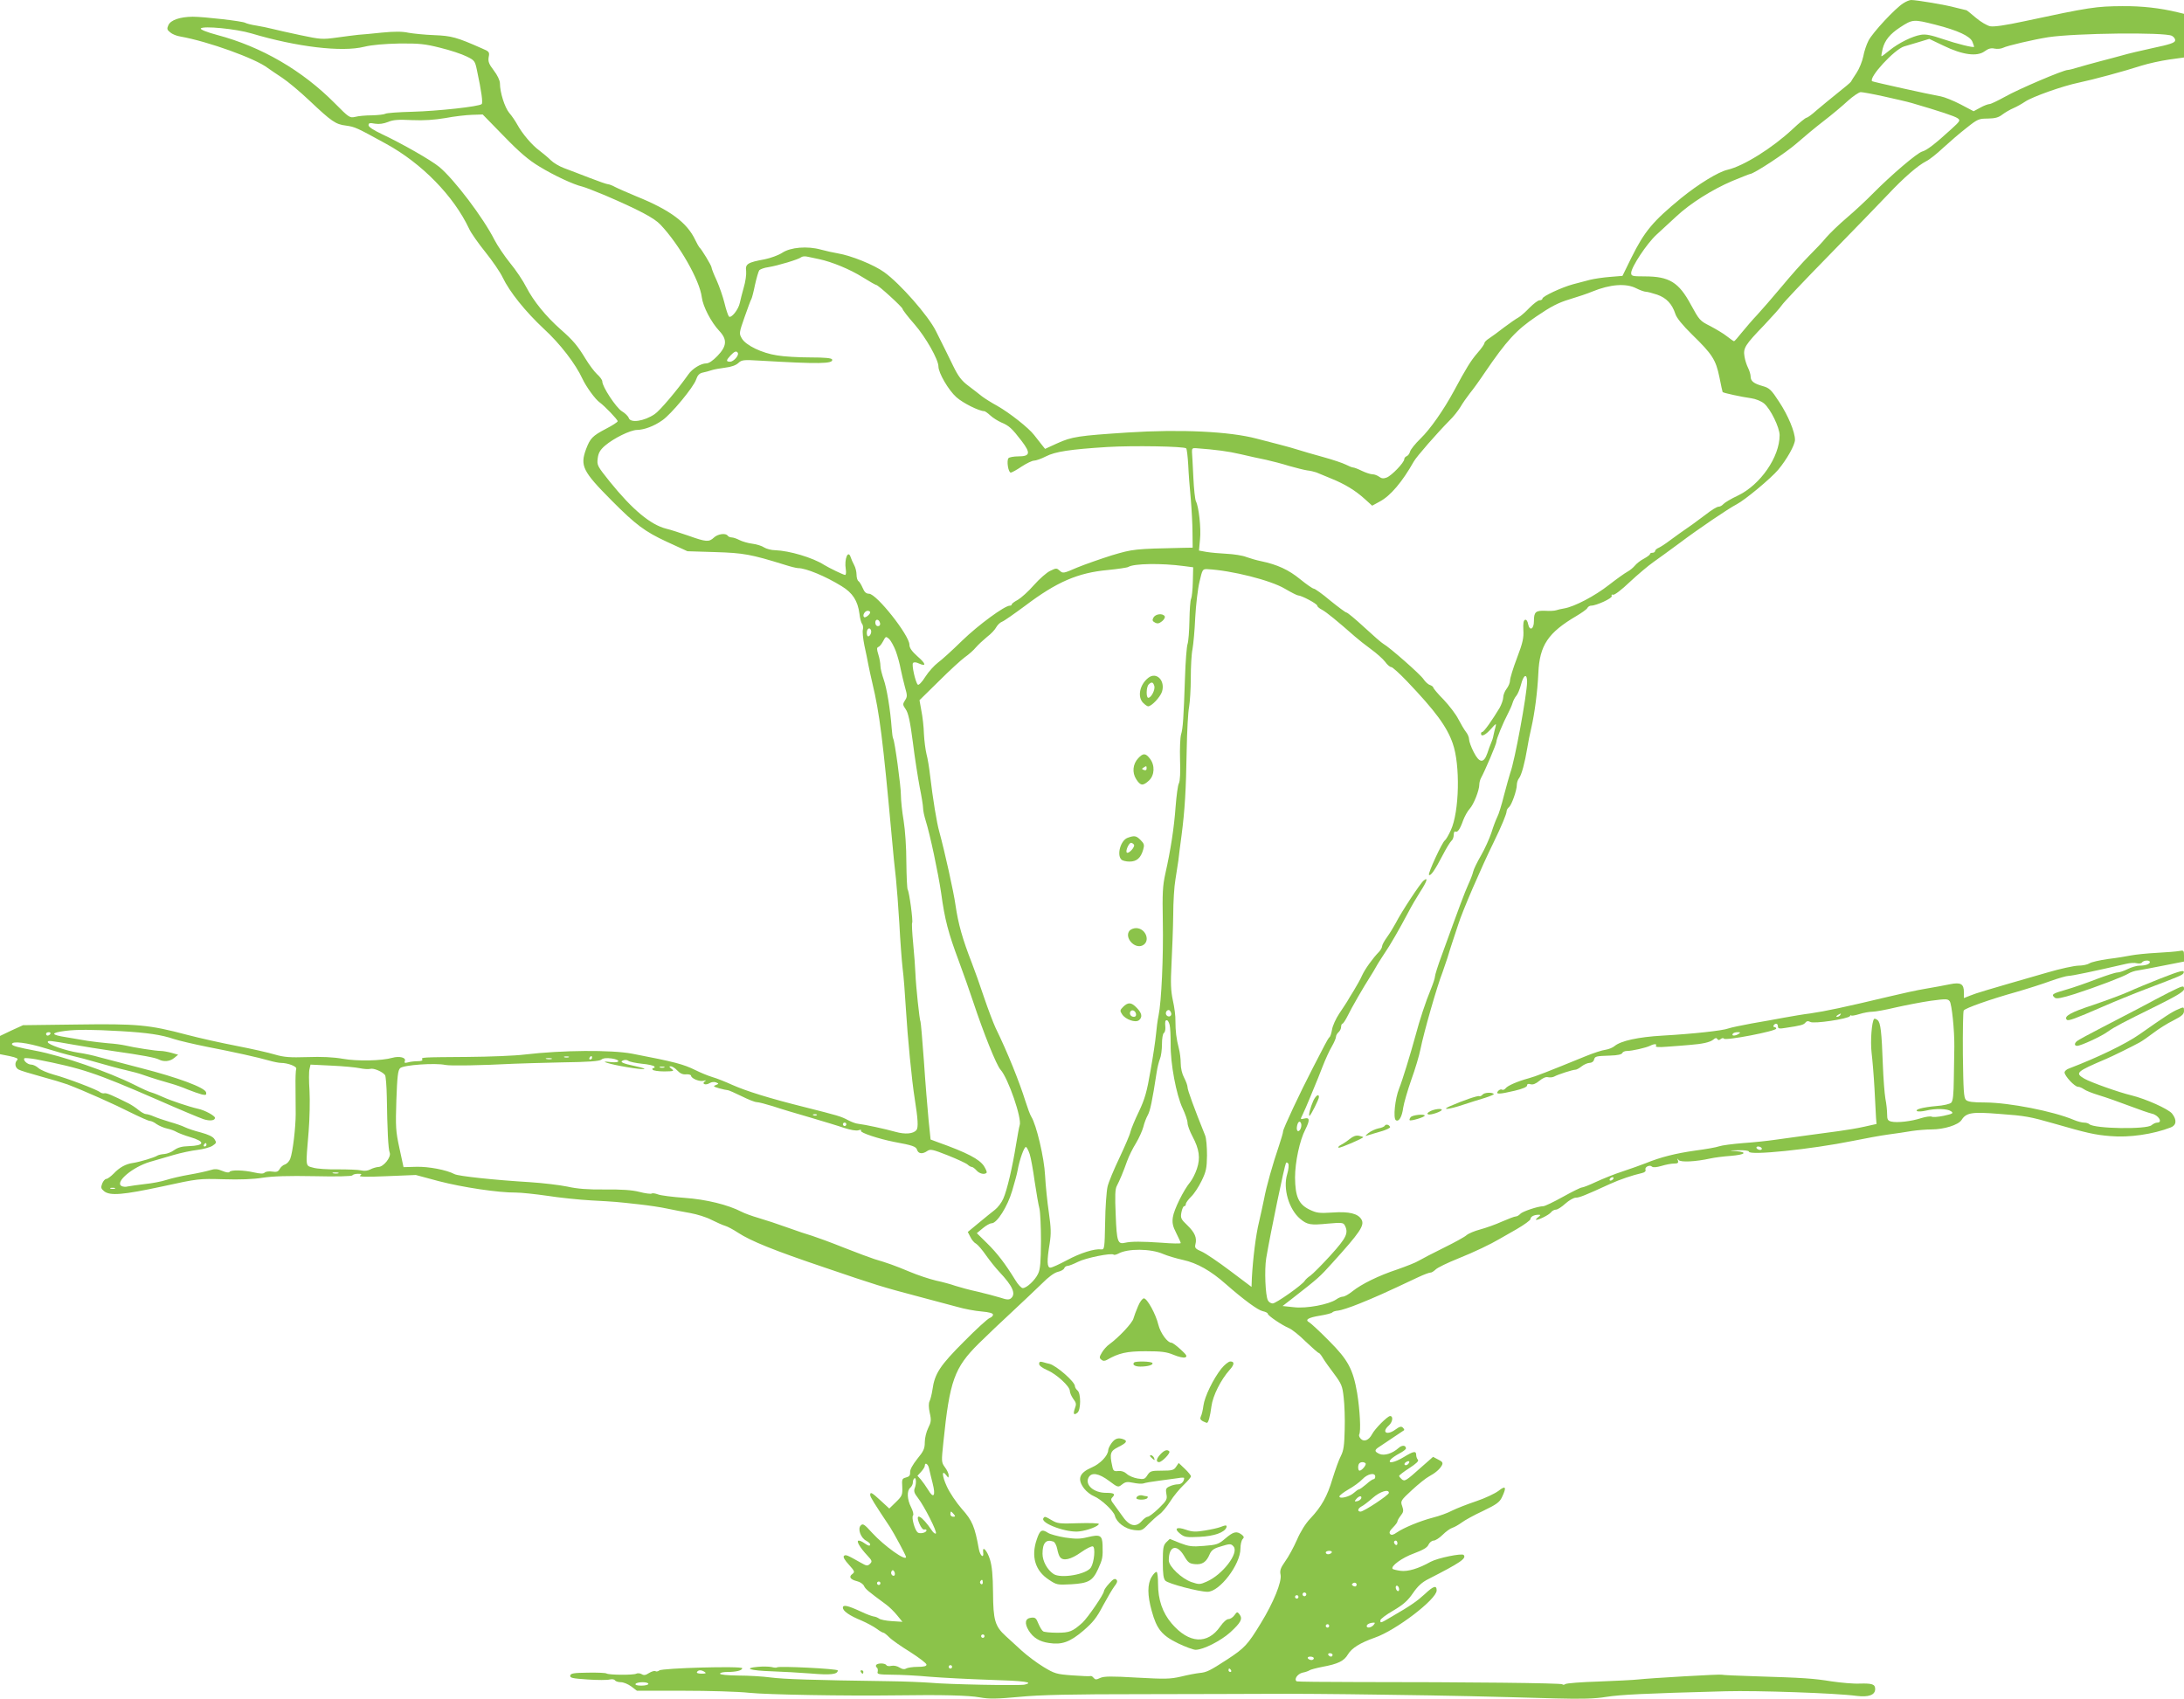 <?xml version="1.0" standalone="no"?>
<!DOCTYPE svg PUBLIC "-//W3C//DTD SVG 20010904//EN"
 "http://www.w3.org/TR/2001/REC-SVG-20010904/DTD/svg10.dtd">
<svg version="1.0" xmlns="http://www.w3.org/2000/svg"
 width="1280pt" height="996pt" viewBox="0 0 1280 996"
 preserveAspectRatio="xMidYMid meet">
<g transform="translate(0,996) scale(0.1,-0.1)"
fill="#8bc34a" stroke="none">
<path d="M11155 9941 c-47 -29 -180 -172 -204 -219 -12 -23 -26 -65 -31 -94
-6 -28 -23 -71 -39 -95 -17 -25 -31 -48 -33 -52 -2 -4 -37 -34 -78 -66 -41
-33 -97 -79 -124 -102 -26 -24 -53 -43 -58 -43 -6 0 -43 -30 -82 -67 -119
-111 -287 -216 -381 -238 -54 -12 -171 -84 -272 -166 -167 -137 -215 -195
-292 -350 l-52 -106 -73 -6 c-40 -3 -93 -11 -117 -17 -24 -6 -69 -18 -99 -26
-67 -18 -180 -71 -180 -84 0 -6 -8 -10 -17 -10 -9 0 -35 -20 -59 -44 -23 -24
-52 -50 -65 -57 -13 -7 -51 -33 -84 -58 -33 -26 -72 -54 -87 -64 -16 -10 -28
-22 -28 -28 0 -6 -18 -32 -41 -58 -39 -45 -66 -89 -138 -223 -60 -111 -139
-224 -195 -278 -31 -30 -59 -65 -62 -77 -3 -12 -12 -24 -20 -27 -8 -3 -14 -11
-14 -18 -1 -20 -74 -96 -103 -107 -18 -7 -30 -6 -43 4 -11 8 -28 15 -40 15
-11 0 -39 9 -62 20 -22 11 -46 20 -52 20 -6 0 -25 8 -43 17 -18 9 -77 29 -132
44 -55 15 -120 34 -145 42 -25 8 -74 22 -110 31 -36 9 -96 25 -135 35 -158 42
-446 56 -755 36 -289 -19 -327 -24 -415 -64 l-70 -32 -20 25 c-11 14 -31 39
-44 56 -32 42 -144 130 -216 171 -33 18 -73 43 -90 56 -16 13 -52 41 -80 62
-39 29 -59 55 -89 117 -37 76 -51 104 -101 204 -44 89 -210 278 -302 344 -60
44 -195 98 -273 111 -25 4 -69 14 -99 22 -79 22 -178 14 -227 -19 -22 -14 -68
-31 -103 -38 -99 -18 -114 -27 -108 -69 2 -20 -4 -63 -14 -96 -9 -33 -20 -74
-23 -90 -8 -40 -51 -93 -64 -80 -5 6 -17 41 -26 79 -9 37 -30 97 -46 133 -17
36 -30 70 -30 76 0 10 -59 108 -71 117 -3 3 -14 22 -24 43 -48 102 -147 176
-345 256 -52 22 -108 46 -125 55 -16 9 -35 16 -41 16 -7 0 -56 17 -110 38 -55
21 -121 47 -149 57 -27 10 -62 31 -77 46 -15 15 -45 40 -66 56 -44 32 -101 99
-131 154 -11 20 -32 51 -47 68 -26 32 -54 119 -54 173 0 16 -15 48 -36 75 -29
38 -34 52 -30 78 6 30 4 33 -41 52 -147 65 -177 73 -278 77 -55 2 -123 9 -151
14 -35 8 -84 8 -155 1 -57 -6 -120 -12 -139 -13 -19 -2 -75 -9 -125 -16 -86
-12 -96 -11 -215 14 -69 15 -143 31 -165 37 -22 6 -63 14 -92 19 -28 4 -58 12
-65 16 -15 10 -244 36 -309 36 -74 -1 -128 -19 -142 -49 -10 -22 -8 -28 11
-43 11 -10 38 -21 59 -24 163 -29 441 -129 513 -185 14 -10 52 -36 84 -57 32
-21 104 -81 160 -134 128 -121 153 -139 213 -146 55 -8 61 -11 236 -107 210
-115 396 -306 486 -497 11 -25 55 -87 96 -138 41 -51 87 -118 101 -148 40 -84
133 -200 241 -301 95 -87 186 -205 227 -294 22 -47 76 -121 101 -138 29 -21
105 -100 105 -110 0 -5 -31 -25 -68 -44 -80 -42 -93 -56 -117 -119 -36 -98
-21 -130 150 -302 141 -142 195 -182 322 -241 l122 -56 163 -5 c166 -5 209
-13 406 -74 34 -11 70 -20 80 -20 45 0 160 -47 255 -106 64 -39 94 -85 104
-161 3 -27 10 -54 16 -60 5 -7 7 -22 4 -34 -3 -11 1 -53 9 -92 9 -40 19 -90
23 -112 4 -22 15 -71 24 -110 42 -175 62 -336 113 -895 8 -91 19 -203 25 -250
5 -47 14 -166 20 -265 5 -99 14 -216 19 -260 6 -44 14 -150 19 -235 10 -167
35 -425 52 -530 19 -120 22 -169 10 -184 -19 -22 -66 -26 -123 -10 -60 17
-181 43 -218 47 -14 1 -40 11 -59 21 -43 23 -58 27 -256 77 -208 52 -339 93
-423 130 -37 17 -89 38 -117 46 -27 8 -72 27 -100 41 -69 34 -120 48 -370 96
-122 23 -409 21 -630 -5 -55 -7 -206 -13 -335 -14 -271 -2 -273 -2 -265 -15 4
-6 -7 -10 -27 -10 -18 0 -44 -3 -57 -7 -19 -5 -23 -3 -18 9 7 20 -33 29 -73
18 -63 -18 -206 -21 -290 -6 -57 10 -125 13 -209 10 -102 -3 -135 -1 -190 15
-36 11 -138 34 -226 51 -88 17 -218 46 -290 65 -222 59 -293 65 -646 60 l-314
-4 -68 -31 -67 -32 0 -53 0 -54 56 -11 c41 -9 53 -15 45 -23 -17 -17 -13 -45
8 -56 10 -6 70 -24 132 -41 63 -17 132 -38 154 -46 102 -39 279 -118 369 -164
55 -27 106 -50 114 -50 8 0 26 -8 40 -19 15 -10 43 -22 62 -26 19 -4 44 -13
55 -20 11 -6 46 -20 77 -29 93 -27 90 -51 -7 -54 -39 -1 -63 -8 -84 -23 -16
-12 -42 -22 -57 -23 -16 -1 -34 -5 -41 -9 -18 -12 -103 -37 -141 -43 -45 -6
-81 -26 -116 -63 -17 -17 -36 -31 -43 -31 -7 0 -18 -12 -24 -27 -9 -24 -7 -30
11 -45 35 -28 109 -22 342 28 210 46 215 46 358 42 96 -3 174 0 230 9 60 9
148 12 302 9 128 -3 220 -1 223 5 4 5 18 9 33 9 22 0 24 -2 12 -11 -10 -7 38
-8 156 -3 l171 7 134 -36 c138 -36 350 -68 452 -67 32 0 115 -9 185 -19 70
-11 186 -23 257 -27 147 -8 144 -8 280 -23 55 -6 129 -17 165 -25 36 -8 97
-19 135 -26 39 -7 95 -24 125 -40 30 -15 66 -31 80 -35 14 -4 48 -22 75 -40
75 -49 210 -104 510 -205 299 -102 334 -113 550 -170 83 -22 184 -49 225 -60
41 -12 105 -24 143 -27 45 -4 67 -10 67 -19 0 -7 -9 -15 -19 -19 -11 -3 -79
-65 -151 -138 -141 -141 -172 -188 -185 -282 -4 -27 -12 -58 -17 -68 -6 -12
-6 -36 1 -68 10 -43 8 -55 -9 -89 -11 -22 -20 -59 -20 -83 0 -38 -7 -53 -44
-98 -27 -34 -43 -63 -42 -78 1 -19 -5 -26 -24 -31 -23 -6 -25 -10 -22 -56 2
-46 -1 -53 -37 -88 l-39 -38 -50 46 c-52 48 -62 54 -62 33 0 -11 25 -51 117
-189 22 -34 93 -165 93 -174 0 -27 -127 64 -198 141 -46 51 -55 57 -67 44 -20
-19 -1 -73 32 -90 13 -7 23 -16 23 -21 0 -12 -12 -9 -34 7 -11 8 -26 15 -33
15 -17 0 6 -40 51 -88 27 -29 29 -34 15 -48 -15 -14 -20 -13 -55 7 -78 44 -88
49 -98 39 -6 -6 5 -25 29 -51 35 -39 36 -43 20 -55 -22 -16 -12 -32 28 -42 18
-4 36 -17 41 -28 8 -18 24 -31 127 -107 20 -14 50 -44 67 -65 l31 -38 -62 4
c-34 2 -68 9 -75 15 -7 5 -20 11 -30 12 -9 1 -43 13 -74 28 -80 37 -108 43
-108 24 0 -20 39 -47 110 -76 30 -13 69 -34 87 -47 17 -13 36 -24 41 -24 4 0
19 -12 33 -26 13 -14 68 -53 122 -86 53 -34 97 -67 97 -75 0 -9 -15 -13 -52
-13 -29 0 -60 -5 -68 -10 -10 -6 -22 -4 -38 6 -14 9 -34 13 -47 10 -13 -3 -27
-2 -30 4 -8 13 -52 13 -60 1 -3 -5 -1 -12 4 -15 5 -3 7 -14 5 -24 -5 -15 4
-17 83 -18 48 0 149 -5 223 -12 74 -6 232 -14 350 -18 204 -6 263 -14 206 -28
-30 -7 -450 1 -556 11 -41 3 -151 8 -245 9 -437 6 -616 12 -690 22 -44 6 -128
11 -187 11 -65 1 -108 5 -108 11 0 6 19 10 43 10 52 0 87 9 87 22 0 14 -469 1
-486 -13 -7 -6 -18 -8 -23 -4 -6 3 -22 -2 -37 -11 -20 -13 -30 -15 -43 -7 -10
6 -24 7 -32 3 -16 -9 -159 -8 -174 1 -5 4 -55 6 -110 5 -83 -1 -100 -4 -103
-17 -2 -14 13 -17 102 -23 58 -4 116 -4 130 0 13 3 27 1 30 -5 4 -6 20 -11 35
-11 15 0 42 -11 61 -25 l33 -25 271 0 c149 0 323 -5 386 -12 104 -11 564 -19
865 -15 264 4 423 0 488 -12 55 -10 98 -9 230 3 121 12 305 16 727 16 311 0
648 2 750 2 102 1 392 -1 645 -5 445 -6 590 -10 1024 -22 153 -4 227 -2 295 9
84 13 213 20 701 33 183 5 647 -11 765 -27 72 -9 110 5 110 40 0 28 -17 34
-90 32 -36 -2 -111 5 -166 13 -105 17 -160 21 -453 30 -101 3 -186 7 -190 9
-7 4 -419 -20 -491 -28 -25 -3 -128 -8 -230 -12 -102 -3 -190 -10 -196 -15 -6
-5 -14 -5 -18 -1 -8 7 -543 13 -1205 13 -189 0 -347 2 -351 4 -18 11 4 44 34
51 17 3 36 10 41 14 6 4 39 13 75 20 92 17 127 34 150 73 22 37 72 68 157 98
123 42 363 225 363 277 0 32 -18 27 -69 -21 -46 -42 -81 -67 -195 -133 -66
-39 -66 -39 -66 -21 0 7 34 33 76 57 59 35 85 58 115 102 28 41 53 64 91 83
186 95 225 121 206 141 -12 11 -152 -18 -193 -40 -71 -40 -134 -59 -177 -53
-22 3 -42 8 -46 11 -14 15 55 66 125 91 53 20 78 34 85 51 6 13 20 24 30 24
10 0 34 15 53 34 19 19 44 37 57 41 13 4 37 18 55 31 17 13 73 44 125 68 79
38 97 51 111 81 28 59 22 70 -20 37 -21 -16 -80 -44 -131 -61 -51 -17 -115
-42 -141 -55 -26 -14 -76 -32 -112 -41 -77 -20 -173 -60 -212 -87 -21 -15 -32
-17 -39 -10 -8 8 -4 19 15 38 15 15 27 31 27 36 0 6 9 21 19 34 17 21 18 30 9
56 -11 30 -9 33 58 95 38 35 83 71 99 79 37 20 64 43 76 66 7 14 3 21 -22 33
l-30 16 -66 -58 c-94 -84 -100 -88 -118 -73 -8 7 -15 16 -15 19 0 4 27 25 60
46 40 26 57 42 50 49 -5 5 -10 18 -10 28 0 25 -15 23 -72 -12 -54 -33 -100
-42 -77 -14 7 8 30 24 51 35 21 11 38 24 38 29 0 20 -23 21 -43 3 -37 -33 -84
-47 -112 -35 -31 14 -31 23 -1 42 18 12 123 82 145 97 3 2 -1 9 -7 15 -9 9
-19 7 -42 -10 -51 -38 -86 -18 -40 23 22 20 27 55 7 55 -15 0 -90 -75 -106
-107 -18 -34 -46 -46 -65 -27 -9 9 -13 20 -10 26 11 17 4 146 -12 243 -24 139
-53 194 -164 305 -52 53 -104 101 -115 108 -30 16 -10 29 64 41 36 6 67 14 70
19 3 4 18 9 33 10 15 1 71 19 125 41 89 36 142 59 343 154 36 17 69 29 74 28
5 -1 18 7 30 18 11 11 71 40 131 64 95 38 193 85 245 116 8 5 52 30 98 56 45
26 82 53 82 60 0 14 21 25 48 25 13 0 12 -3 -4 -15 -10 -8 -15 -15 -11 -15 17
0 73 28 86 43 7 10 21 17 30 17 10 0 34 16 55 35 21 19 49 35 61 35 21 0 54
13 200 80 59 27 134 52 187 64 18 4 25 11 22 20 -6 16 25 31 38 18 6 -6 28 -4
55 4 26 8 59 14 74 14 23 0 27 4 23 18 -5 13 -4 14 4 3 11 -15 101 -10 187 9
22 5 75 12 118 15 86 7 102 22 30 28 -43 3 -42 4 15 5 35 1 62 -2 62 -8 0 -24
363 13 610 63 69 14 161 31 205 37 44 6 108 15 141 21 34 5 85 9 114 9 73 0
157 26 176 55 28 44 61 49 222 36 152 -11 179 -16 322 -57 187 -54 238 -66
328 -73 111 -10 252 11 355 51 33 13 36 44 7 81 -22 27 -153 86 -239 107 -72
17 -237 76 -274 97 -58 34 -50 41 128 117 36 15 157 75 195 96 15 8 52 34 81
56 30 23 82 56 117 73 50 26 62 36 62 56 0 24 -1 24 -35 9 -34 -14 -74 -40
-225 -146 -81 -57 -247 -137 -412 -200 -16 -5 -28 -16 -28 -24 0 -20 59 -84
79 -84 9 0 24 -7 34 -14 10 -8 50 -24 90 -36 40 -12 119 -40 177 -62 58 -22
116 -42 130 -45 40 -8 68 -53 33 -53 -9 0 -24 -7 -33 -15 -29 -26 -336 -21
-365 6 -5 5 -19 9 -31 9 -12 0 -39 7 -60 16 -121 51 -378 101 -518 102 -75 0
-102 4 -114 15 -13 13 -15 56 -18 265 -1 137 1 254 5 259 8 14 159 67 306 108
66 19 157 48 203 65 45 16 93 30 105 30 19 0 145 26 335 70 24 6 53 8 66 4 13
-3 27 -1 30 5 9 13 46 15 46 2 0 -12 -26 -21 -61 -21 -16 0 -47 -9 -69 -20
-22 -11 -49 -20 -60 -20 -12 0 -67 -18 -123 -39 -56 -22 -137 -50 -179 -62
-80 -23 -88 -28 -65 -47 9 -8 41 -2 117 22 124 40 287 102 315 120 11 7 36 16
55 18 19 3 88 16 153 29 l117 23 0 34 c0 31 -2 33 -27 28 -16 -3 -75 -8 -133
-11 -58 -3 -125 -10 -150 -15 -25 -5 -85 -15 -135 -21 -49 -7 -99 -18 -110
-26 -11 -7 -40 -13 -65 -13 -25 -1 -106 -18 -180 -40 -365 -105 -418 -121
-452 -135 l-38 -15 0 34 c0 49 -18 60 -82 47 -29 -6 -93 -18 -141 -26 -49 -8
-145 -29 -215 -46 -264 -63 -373 -86 -462 -99 -41 -5 -111 -17 -155 -25 -44
-8 -129 -24 -190 -34 -60 -11 -121 -24 -135 -29 -33 -13 -209 -32 -385 -42
-144 -8 -246 -31 -282 -61 -10 -9 -34 -19 -53 -22 -19 -2 -71 -19 -115 -37
-228 -93 -294 -119 -335 -130 -66 -18 -124 -43 -136 -59 -6 -8 -16 -11 -21 -8
-6 4 -16 0 -23 -8 -17 -20 5 -20 98 2 46 11 72 22 72 31 0 9 7 11 20 7 14 -4
30 2 52 20 19 16 39 25 51 21 11 -2 27 -1 36 4 21 12 108 40 124 40 7 0 23 9
37 20 14 11 35 20 46 20 12 0 24 8 26 18 6 21 9 22 97 25 41 1 66 7 69 15 2 6
14 12 28 12 29 0 113 19 136 31 24 12 41 11 33 -1 -5 -8 17 -9 67 -5 40 3 98
7 128 10 79 6 123 16 142 32 11 10 18 11 23 3 5 -8 10 -8 20 0 7 6 16 7 19 2
8 -13 306 44 306 59 0 5 -5 9 -11 9 -5 0 -7 5 -4 10 10 15 25 12 25 -6 0 -13
8 -15 43 -9 94 14 107 18 118 31 8 10 16 11 29 4 22 -12 221 18 232 34 4 6 8
8 8 4 0 -3 21 0 47 8 25 8 60 14 77 14 17 0 78 11 136 25 58 13 150 31 205 39
91 12 101 12 112 -3 12 -17 28 -168 27 -266 -1 -33 -2 -117 -3 -187 -1 -94 -5
-130 -15 -141 -8 -8 -46 -17 -89 -20 -78 -7 -127 -20 -111 -30 6 -3 28 -2 50
3 57 14 127 12 148 -3 17 -12 12 -15 -42 -27 -33 -7 -65 -9 -71 -5 -6 3 -33 0
-59 -8 -60 -20 -144 -29 -177 -21 -21 5 -25 12 -25 44 0 20 -4 61 -10 90 -5
29 -12 118 -15 199 -7 193 -13 247 -31 262 -8 6 -17 10 -20 7 -14 -15 -23
-130 -15 -198 5 -41 13 -136 17 -210 4 -74 8 -152 9 -172 l3 -36 -72 -16 c-39
-9 -107 -20 -151 -26 -89 -12 -261 -35 -374 -51 -41 -6 -125 -15 -185 -19 -61
-5 -124 -13 -141 -19 -16 -6 -79 -17 -140 -25 -113 -16 -202 -38 -290 -74 -27
-11 -88 -32 -135 -48 -47 -15 -116 -43 -155 -61 -38 -18 -76 -33 -83 -33 -8 0
-58 -25 -112 -55 -54 -30 -106 -55 -115 -55 -31 0 -123 -31 -135 -45 -7 -8
-19 -15 -26 -15 -8 0 -44 -14 -81 -30 -37 -17 -94 -37 -127 -46 -34 -9 -70
-24 -81 -34 -11 -10 -71 -43 -134 -74 -63 -31 -128 -65 -145 -75 -17 -11 -74
-33 -125 -51 -112 -37 -211 -86 -265 -129 -21 -17 -46 -31 -55 -31 -9 0 -27
-7 -39 -16 -43 -30 -176 -55 -249 -46 l-66 7 58 45 c154 120 159 125 233 207
163 180 190 220 172 254 -20 36 -73 49 -170 42 -79 -5 -93 -3 -135 17 -64 31
-84 76 -85 188 0 90 27 218 61 283 27 54 25 71 -6 63 -25 -6 -25 -6 -11 22 8
16 26 58 41 94 15 36 30 74 35 85 5 11 23 56 40 100 17 44 42 99 56 122 13 23
24 48 24 56 0 8 7 20 15 27 8 7 15 21 15 31 0 11 4 19 8 19 4 0 18 21 31 47
21 44 93 169 133 231 10 15 25 41 34 57 9 17 31 50 47 75 33 47 89 145 142
245 17 33 48 86 68 117 40 61 49 90 21 67 -20 -16 -133 -188 -163 -248 -13
-24 -36 -62 -52 -84 -16 -22 -29 -46 -29 -54 0 -7 -8 -21 -17 -31 -38 -39 -83
-102 -100 -139 -9 -21 -31 -60 -48 -88 -17 -27 -35 -57 -40 -66 -6 -9 -26 -41
-46 -70 -20 -30 -39 -72 -42 -93 -4 -22 -10 -42 -15 -45 -4 -3 -17 -24 -28
-46 -11 -22 -43 -83 -70 -135 -75 -145 -174 -356 -174 -371 0 -8 -11 -45 -24
-84 -36 -105 -75 -243 -87 -310 -7 -33 -20 -95 -30 -137 -19 -76 -36 -218 -42
-327 l-2 -54 -125 94 c-69 52 -144 103 -167 113 -37 16 -42 22 -37 42 10 39
-3 69 -47 112 -38 36 -41 43 -35 76 4 20 11 36 16 36 6 0 10 6 10 13 0 7 14
26 31 43 17 16 44 57 61 92 27 55 31 75 32 150 0 48 -4 101 -11 117 -64 159
-103 266 -103 282 0 10 -9 35 -20 56 -12 22 -20 56 -20 84 0 27 -5 66 -11 88
-15 57 -20 103 -20 160 1 28 -6 82 -15 121 -12 57 -14 99 -8 215 4 79 9 207
10 284 0 77 6 172 13 210 6 39 14 88 17 110 2 22 11 90 19 150 19 147 26 261
30 500 2 110 8 223 14 251 5 29 10 105 10 170 0 66 4 142 10 169 5 28 13 111
16 185 4 74 15 169 25 210 17 73 18 75 46 74 140 -7 372 -65 455 -115 36 -21
71 -39 77 -39 20 0 112 -49 112 -60 0 -5 12 -16 28 -24 25 -13 92 -68 192
-156 19 -17 62 -51 95 -75 33 -24 70 -57 83 -74 12 -17 28 -31 36 -31 7 0 48
-37 92 -83 166 -174 234 -266 268 -364 45 -126 39 -401 -11 -509 -13 -29 -29
-56 -35 -60 -15 -9 -101 -195 -93 -202 9 -9 35 28 79 113 21 41 45 80 52 86 8
6 14 22 14 36 0 13 4 22 9 19 13 -8 28 14 46 65 9 24 26 55 39 69 23 25 56
108 56 142 0 10 4 26 9 36 26 48 91 201 91 214 0 17 39 111 69 168 10 19 22
46 26 60 4 14 14 33 22 42 8 9 20 38 27 64 15 60 36 70 36 17 -1 -75 -73 -467
-99 -534 -5 -15 -21 -73 -36 -129 -14 -57 -32 -115 -40 -129 -7 -14 -23 -55
-34 -91 -12 -36 -39 -96 -61 -134 -22 -38 -43 -81 -46 -95 -3 -14 -16 -48 -29
-76 -21 -46 -50 -124 -154 -411 -23 -61 -41 -119 -41 -128 0 -9 -11 -42 -24
-74 -29 -69 -67 -184 -90 -272 -30 -110 -77 -263 -96 -310 -24 -60 -36 -175
-19 -186 18 -11 36 20 43 74 4 26 25 99 47 162 23 63 47 144 54 180 20 100 98
372 129 450 7 19 20 58 29 85 8 28 20 64 25 80 6 17 23 68 38 115 25 80 134
332 209 485 45 92 75 165 75 180 0 7 6 18 14 24 16 14 46 99 46 132 0 12 6 30
13 38 14 17 34 91 48 176 4 28 15 82 24 120 19 83 36 210 41 320 7 163 57 237
224 335 30 18 59 38 63 46 4 8 14 14 22 14 31 0 126 44 121 56 -3 8 0 11 8 8
8 -3 51 30 97 74 47 44 110 97 140 118 31 22 99 71 150 109 110 83 290 205
337 229 50 26 201 152 244 203 50 60 98 145 98 175 0 46 -40 143 -93 223 -46
71 -57 81 -96 92 -53 15 -71 29 -71 57 0 11 -7 34 -15 50 -8 16 -18 46 -21 67
-8 49 3 67 116 184 47 50 93 101 102 115 8 14 134 147 279 295 145 149 300
308 344 355 92 98 175 170 224 195 19 9 64 45 100 79 36 33 97 86 136 116 65
52 73 55 125 55 43 1 63 6 86 24 16 12 45 29 64 37 19 8 51 26 70 39 42 28
218 91 315 111 85 18 263 66 365 99 41 13 115 29 163 36 l87 12 0 128 0 128
-37 9 c-103 25 -210 37 -323 36 -155 -1 -191 -6 -578 -89 -106 -23 -176 -33
-197 -29 -18 3 -57 26 -85 50 -28 24 -53 44 -55 44 -2 0 -30 7 -62 15 -56 16
-230 45 -262 45 -9 0 -29 -8 -46 -19z m189 -126 c130 -33 203 -67 216 -100 6
-15 10 -28 10 -29 0 -8 -101 17 -183 45 -68 23 -100 30 -129 25 -50 -8 -131
-48 -185 -92 -23 -19 -43 -34 -46 -34 -2 0 1 20 7 45 13 49 42 85 101 124 75
49 79 49 209 16z m-9870 -51 c265 -79 530 -111 661 -78 45 11 117 17 205 19
116 1 149 -2 240 -25 58 -14 127 -37 155 -51 47 -23 49 -26 61 -84 26 -121 35
-188 27 -195 -15 -15 -260 -41 -405 -45 -81 -2 -153 -7 -160 -12 -7 -4 -42 -8
-78 -9 -36 0 -80 -4 -98 -9 -32 -7 -36 -5 -119 79 -191 193 -430 332 -690 401
-60 16 -100 32 -96 38 10 17 208 -2 297 -29z m11255 -14 c12 -6 21 -19 19 -28
-2 -13 -33 -23 -128 -43 -69 -15 -150 -34 -180 -43 -30 -8 -91 -25 -135 -36
-44 -12 -101 -27 -126 -35 -26 -8 -53 -15 -60 -15 -26 0 -293 -114 -368 -157
-42 -23 -83 -43 -91 -43 -8 0 -33 -9 -54 -21 l-39 -21 -76 40 c-42 22 -95 43
-116 47 -74 13 -398 85 -403 89 -21 22 131 187 188 204 19 6 60 18 91 27 l56
17 84 -40 c111 -54 196 -65 240 -33 22 16 38 21 59 16 16 -3 38 -1 50 5 23 12
177 48 265 62 160 24 683 30 724 8z m-1689 -355 c63 -14 138 -31 165 -39 161
-47 252 -77 268 -89 18 -12 15 -17 -38 -65 -92 -84 -142 -123 -169 -130 -30
-8 -183 -139 -286 -243 -41 -42 -112 -108 -158 -147 -46 -39 -99 -91 -119
-114 -19 -24 -65 -72 -101 -108 -36 -36 -108 -117 -160 -180 -53 -63 -117
-137 -143 -165 -26 -27 -66 -74 -89 -102 -23 -29 -44 -53 -47 -53 -3 0 -22 13
-42 29 -20 16 -64 42 -98 60 -60 30 -64 35 -113 125 -71 132 -127 166 -271
166 -72 0 -79 2 -79 20 0 34 92 173 149 225 30 28 82 75 115 106 82 77 211
158 328 208 54 22 101 41 104 41 22 0 212 125 274 180 41 36 113 96 160 132
47 36 110 89 140 117 30 27 64 50 75 51 11 0 72 -11 135 -25z m-8087 -233 c91
-94 146 -141 208 -178 85 -52 200 -106 253 -118 16 -4 74 -27 130 -50 200 -86
291 -134 327 -173 110 -116 230 -326 242 -425 7 -55 55 -147 103 -198 47 -50
44 -89 -11 -146 -27 -28 -50 -44 -66 -44 -31 0 -82 -31 -105 -65 -65 -92 -168
-214 -198 -233 -61 -41 -141 -53 -151 -22 -3 10 -22 29 -41 40 -34 22 -114
143 -114 174 0 9 -14 28 -31 43 -16 15 -46 55 -66 88 -48 79 -73 109 -148 175
-86 76 -158 165 -200 246 -19 38 -62 102 -96 143 -33 41 -74 102 -91 135 -65
129 -236 355 -324 428 -49 40 -217 136 -336 192 -49 23 -78 42 -78 52 0 13 7
15 38 9 25 -4 50 0 76 10 30 13 61 15 140 11 70 -3 130 1 196 12 52 10 123 18
157 19 l62 2 124 -127z m1848 -721 c75 -16 180 -59 255 -106 40 -25 75 -45 79
-45 12 0 155 -131 155 -141 0 -5 31 -46 70 -90 66 -76 140 -207 140 -247 0
-38 59 -139 105 -180 39 -35 134 -82 164 -82 4 0 20 -11 35 -25 15 -14 44 -32
64 -41 46 -19 63 -35 119 -108 55 -72 51 -91 -20 -91 -25 0 -51 -5 -56 -10
-13 -13 -2 -85 13 -85 6 0 35 16 63 35 29 19 62 35 73 35 11 0 43 11 70 25 55
28 139 41 360 55 150 9 450 4 462 -8 4 -4 9 -47 12 -97 2 -49 9 -139 15 -200
5 -60 10 -149 10 -197 l1 -88 -57 -1 c-285 -6 -292 -7 -417 -44 -66 -21 -158
-53 -204 -72 -78 -34 -83 -35 -101 -18 -18 16 -21 16 -56 -1 -20 -9 -63 -47
-96 -84 -32 -37 -75 -75 -94 -86 -19 -10 -35 -22 -35 -26 0 -5 -5 -8 -12 -8
-30 0 -184 -113 -278 -204 -58 -57 -122 -115 -143 -130 -21 -16 -55 -53 -74
-83 -19 -31 -39 -51 -44 -46 -14 14 -37 117 -28 127 5 6 19 5 35 -3 45 -20 41
-1 -9 42 -33 30 -47 49 -47 68 0 55 -193 299 -237 299 -16 0 -27 9 -37 34 -8
18 -19 37 -25 40 -6 4 -11 21 -11 38 0 16 -6 42 -14 56 -8 15 -17 35 -20 45
-15 48 -39 -9 -29 -70 3 -18 1 -33 -4 -33 -9 0 -92 40 -123 59 -67 43 -204 83
-286 86 -23 0 -52 8 -65 16 -13 9 -44 19 -69 22 -25 3 -59 13 -75 21 -17 9
-38 16 -47 16 -9 0 -20 5 -23 10 -11 17 -58 11 -81 -11 -29 -27 -45 -26 -149
11 -49 17 -108 36 -130 41 -92 23 -199 112 -332 277 -72 90 -75 95 -70 135 4
32 14 50 43 75 50 43 149 92 188 92 42 1 99 22 147 56 52 35 185 196 199 240
8 24 19 36 38 40 15 3 38 9 52 14 14 5 50 11 80 15 35 4 63 14 77 27 20 19 30
20 130 14 341 -20 429 -19 420 7 -3 8 -41 12 -128 12 -68 0 -156 5 -195 12
-88 13 -183 59 -206 99 -17 29 -17 32 16 126 19 53 36 101 40 106 3 5 13 43
21 83 9 40 20 78 25 85 6 6 29 15 53 18 56 9 179 46 192 58 6 5 21 7 35 4 14
-3 46 -10 71 -15z m4789 -171 c22 -11 47 -20 56 -20 9 0 39 -8 66 -17 55 -19
88 -55 107 -113 7 -23 42 -66 98 -121 118 -115 139 -147 160 -249 9 -47 18
-86 19 -88 3 -5 113 -29 166 -36 28 -4 60 -17 77 -31 38 -32 91 -141 91 -186
0 -128 -113 -291 -245 -354 -39 -18 -77 -41 -84 -49 -8 -9 -20 -16 -29 -16 -9
0 -41 -19 -71 -43 -31 -23 -67 -50 -81 -60 -58 -40 -97 -68 -135 -96 -22 -17
-50 -35 -62 -41 -13 -5 -23 -14 -23 -20 0 -5 -7 -10 -15 -10 -8 0 -15 -3 -15
-8 0 -4 -16 -16 -36 -27 -20 -10 -43 -29 -52 -40 -10 -12 -29 -28 -44 -36 -15
-8 -64 -43 -109 -78 -83 -65 -202 -127 -261 -137 -18 -3 -40 -8 -48 -11 -8 -3
-37 -5 -64 -3 -56 2 -66 -7 -66 -61 0 -47 -25 -60 -34 -17 -3 18 -11 28 -18
25 -9 -3 -12 -21 -10 -59 3 -46 -3 -75 -37 -164 -23 -60 -41 -120 -41 -132 0
-13 -9 -35 -20 -49 -11 -14 -20 -37 -20 -51 0 -13 -10 -41 -21 -61 -42 -70
-92 -141 -101 -141 -4 0 -8 -4 -8 -10 0 -21 26 -9 58 27 30 34 33 35 27 13 -4
-14 -9 -36 -12 -50 -2 -14 -9 -34 -14 -45 -5 -11 -15 -38 -22 -60 -21 -61 -47
-58 -80 7 -15 29 -27 63 -27 74 0 12 -8 32 -19 45 -10 13 -30 47 -44 74 -14
28 -53 79 -86 114 -34 34 -61 67 -61 71 0 5 -9 11 -19 15 -11 3 -28 19 -38 34
-17 27 -199 187 -235 207 -10 5 -60 49 -112 97 -52 48 -99 87 -105 87 -5 0
-48 32 -95 70 -46 39 -90 70 -97 70 -6 0 -42 25 -79 55 -67 55 -134 86 -230
106 -25 5 -63 16 -85 24 -22 9 -74 17 -115 19 -41 2 -95 7 -119 11 l-44 8 6
65 c7 66 -7 192 -24 224 -5 10 -12 73 -15 140 -3 68 -7 134 -8 148 -1 21 3 25
24 23 119 -9 187 -18 260 -35 47 -11 114 -26 150 -33 36 -8 97 -24 135 -36 39
-11 86 -23 105 -26 19 -2 44 -8 55 -12 11 -5 50 -21 87 -36 79 -32 141 -69
198 -121 l42 -38 44 24 c63 33 133 116 200 235 17 30 136 166 209 240 23 22
51 58 64 79 12 21 37 57 55 80 19 23 58 77 88 122 128 188 185 250 302 329 85
58 129 81 196 101 47 14 106 34 132 45 105 43 198 50 258 19z m-5266 -378 c9
-14 -24 -52 -45 -52 -25 0 -24 8 3 37 23 24 34 28 42 15z m2615 -1250 l54 -7
-2 -84 c-1 -47 -6 -92 -10 -100 -5 -9 -9 -67 -10 -129 -1 -62 -6 -123 -11
-137 -5 -14 -12 -102 -15 -197 -8 -235 -12 -298 -23 -333 -5 -17 -8 -83 -6
-148 3 -73 0 -126 -7 -139 -6 -11 -14 -72 -19 -136 -9 -125 -29 -254 -60 -392
-16 -72 -18 -115 -15 -280 4 -206 -8 -472 -25 -553 -6 -27 -12 -77 -15 -110
-3 -34 -17 -129 -32 -212 -21 -123 -33 -166 -68 -240 -24 -49 -46 -103 -50
-120 -3 -16 -33 -85 -64 -151 -32 -67 -64 -143 -70 -170 -6 -27 -13 -121 -14
-209 -3 -152 -4 -160 -23 -158 -39 5 -122 -21 -200 -63 -45 -24 -88 -44 -98
-44 -20 0 -21 40 -4 142 9 58 8 90 -5 182 -9 61 -19 158 -22 216 -5 104 -51
298 -81 345 -7 11 -22 52 -34 90 -36 115 -105 287 -175 430 -13 28 -44 109
-68 180 -24 72 -56 162 -71 200 -55 141 -80 230 -96 340 -10 74 -63 313 -95
430 -15 52 -38 194 -54 330 -5 44 -14 100 -21 125 -6 25 -13 78 -15 118 -1 41
-8 102 -15 136 l-11 62 113 111 c62 62 131 125 153 141 23 16 52 42 65 58 14
16 43 43 65 61 23 17 47 43 54 57 8 14 23 28 34 32 10 3 71 46 136 94 184 139
308 193 484 209 60 6 114 14 120 18 31 20 193 23 326 5z m-1839 -271 c0 -12
-29 -35 -36 -28 -11 10 5 37 21 37 8 0 15 -4 15 -9z m58 -64 c2 -10 -3 -17
-12 -17 -10 0 -16 9 -16 21 0 24 23 21 28 -4z m-54 -60 c-3 -9 -10 -17 -15
-17 -11 0 -12 34 -2 43 11 12 24 -8 17 -26z m146 -103 c11 -30 24 -78 29 -107
6 -28 17 -76 25 -105 14 -48 14 -56 0 -77 -14 -22 -14 -26 4 -52 15 -21 26
-69 42 -193 11 -91 30 -209 40 -263 11 -54 20 -109 20 -124 0 -14 7 -46 15
-72 26 -83 73 -304 91 -426 21 -155 42 -234 103 -397 27 -73 65 -180 84 -238
61 -184 137 -374 161 -400 45 -50 127 -288 112 -326 -3 -8 -12 -58 -21 -112
-21 -132 -53 -269 -75 -318 -10 -23 -32 -52 -49 -65 -17 -13 -60 -48 -95 -77
l-64 -53 15 -29 c8 -17 23 -35 34 -40 10 -6 36 -36 58 -68 22 -31 57 -75 78
-97 78 -83 99 -129 68 -155 -11 -9 -24 -9 -62 4 -26 8 -86 24 -133 35 -47 10
-105 26 -130 34 -25 9 -76 23 -114 31 -38 9 -108 32 -155 52 -86 36 -131 52
-206 74 -22 7 -103 37 -179 67 -77 31 -160 61 -185 69 -25 7 -91 29 -146 49
-55 20 -131 45 -169 56 -38 11 -82 27 -99 36 -81 42 -209 73 -335 82 -70 5
-140 14 -155 20 -16 6 -33 9 -38 5 -5 -3 -38 1 -72 10 -43 11 -105 15 -202 14
-100 -1 -163 4 -220 17 -44 9 -143 21 -220 26 -202 12 -419 35 -441 47 -47 25
-153 45 -224 43 l-75 -2 -24 111 c-22 101 -23 126 -18 282 5 137 9 175 22 187
18 19 207 32 265 19 32 -6 203 -3 400 7 36 2 163 5 282 8 157 2 221 7 232 16
11 9 30 11 61 7 57 -9 49 -28 -8 -21 -78 10 -5 -13 98 -30 106 -18 141 -14 48
6 -76 16 -94 25 -70 34 9 4 23 3 30 -3 6 -5 42 -13 79 -17 37 -3 70 -11 73
-16 4 -5 1 -9 -5 -9 -6 0 -8 -4 -5 -10 3 -5 34 -10 68 -10 57 1 60 2 43 15
-15 12 -16 15 -5 15 9 0 26 -11 39 -25 16 -17 32 -24 51 -22 15 1 28 -2 29 -8
2 -17 50 -36 73 -30 15 4 18 3 8 -3 -21 -15 5 -25 27 -11 11 7 27 9 38 5 18
-8 18 -8 -1 -16 -17 -6 -14 -9 20 -19 22 -6 45 -11 51 -11 5 0 41 -16 80 -35
38 -19 78 -35 89 -35 11 0 53 -11 95 -24 41 -14 138 -43 215 -65 77 -23 168
-50 202 -62 37 -12 71 -18 84 -14 13 5 19 3 15 -3 -6 -11 103 -47 194 -65 109
-20 129 -27 135 -47 7 -23 32 -26 60 -6 18 12 31 9 120 -26 55 -22 107 -46
116 -54 8 -8 20 -14 25 -14 5 0 17 -9 27 -20 16 -19 47 -27 59 -14 4 3 -4 21
-15 39 -27 41 -99 79 -273 141 l-40 15 -12 117 c-6 64 -19 218 -27 341 -9 124
-18 228 -20 232 -6 9 -27 208 -30 284 -1 33 -7 111 -13 174 -6 63 -9 118 -6
122 6 11 -17 181 -26 194 -4 6 -7 78 -8 160 0 88 -7 189 -16 245 -9 52 -16
120 -16 150 0 54 -36 315 -45 330 -3 4 -7 32 -9 61 -8 111 -29 236 -47 287
-10 29 -19 64 -19 79 0 14 -5 44 -12 66 -10 32 -10 41 0 45 7 2 19 17 28 34
15 29 16 29 35 13 10 -10 28 -42 39 -71z m1613 -2119 c8 -18 -11 -31 -25 -17
-11 11 -3 32 12 32 4 0 10 -7 13 -15z m3922 -15 c-3 -5 -12 -10 -18 -10 -7 0
-6 4 3 10 19 12 23 12 15 0z m-3930 -57 c4 -16 6 -66 6 -113 -2 -112 33 -298
70 -376 16 -34 29 -72 29 -86 0 -14 13 -49 29 -79 40 -75 47 -127 26 -189 -9
-28 -27 -63 -39 -78 -40 -48 -96 -163 -102 -206 -5 -33 -1 -53 20 -94 14 -28
26 -54 26 -58 0 -4 -51 -3 -112 2 -116 8 -178 8 -213 0 -44 -11 -50 5 -56 161
-5 114 -4 154 7 173 16 31 37 80 60 145 10 28 33 75 52 105 18 30 37 73 43 95
5 22 17 53 26 69 14 25 26 82 52 251 4 28 13 63 19 78 7 16 12 55 12 87 0 32
5 62 11 65 6 4 10 19 9 33 -3 36 -1 42 9 42 5 0 12 -12 16 -27z m-6145 -37
c153 -9 236 -21 309 -46 31 -10 117 -30 191 -45 169 -33 300 -62 366 -81 28
-8 59 -14 70 -14 41 0 96 -21 90 -35 -3 -8 -5 -56 -4 -107 0 -51 1 -122 1
-158 0 -77 -17 -224 -32 -262 -5 -14 -19 -29 -30 -33 -12 -3 -26 -16 -32 -27
-9 -16 -18 -19 -44 -15 -18 3 -38 0 -44 -6 -8 -8 -25 -7 -62 1 -61 14 -136 16
-144 3 -3 -6 -21 -3 -42 6 -29 12 -44 13 -72 4 -20 -6 -74 -18 -121 -26 -47
-8 -107 -22 -135 -31 -27 -9 -84 -20 -125 -24 -41 -5 -86 -11 -100 -14 -14 -4
-31 -2 -39 3 -37 24 67 111 168 141 36 10 100 29 141 41 41 12 103 25 137 29
34 4 74 15 88 24 24 16 25 19 12 39 -9 15 -36 27 -79 39 -36 9 -78 23 -94 31
-16 8 -56 22 -89 31 -33 10 -75 24 -93 32 -18 8 -39 14 -47 14 -7 0 -26 10
-42 23 -15 13 -41 30 -58 39 -98 49 -131 63 -143 60 -7 -2 -19 1 -25 6 -19 16
-196 83 -271 103 -39 11 -79 28 -91 39 -12 11 -31 20 -42 20 -22 0 -50 26 -40
37 4 3 35 0 69 -6 270 -53 343 -77 713 -238 127 -56 247 -106 268 -113 37 -12
67 -8 67 8 0 12 -60 45 -99 53 -53 12 -160 48 -206 69 -22 10 -51 22 -65 26
-14 3 -60 24 -103 46 -155 77 -423 170 -577 199 -106 20 -140 29 -140 39 0 20
89 9 195 -24 61 -19 133 -39 160 -45 28 -6 95 -24 150 -40 55 -16 129 -36 165
-44 36 -8 79 -20 95 -26 54 -19 129 -42 170 -53 22 -6 65 -21 95 -34 30 -12
68 -25 83 -29 24 -5 28 -3 25 12 -5 28 -167 88 -383 143 -104 27 -215 56 -245
64 -30 9 -85 21 -121 26 -73 11 -179 48 -179 62 0 11 12 9 155 -16 50 -9 151
-25 225 -36 182 -26 249 -39 271 -50 28 -15 65 -12 90 9 l23 19 -39 11 c-22 6
-50 11 -62 11 -30 0 -158 20 -208 32 -22 5 -67 11 -100 13 -33 3 -87 9 -120
14 -33 6 -89 15 -124 21 -96 15 -98 26 -6 38 68 8 149 8 325 -2z m-415 -16
c-3 -5 -10 -10 -16 -10 -5 0 -9 5 -9 10 0 6 7 10 16 10 8 0 12 -4 9 -10z
m9895 0 c-20 -13 -43 -13 -35 0 3 6 16 10 28 10 18 0 19 -2 7 -10z m-6857
-137 c-7 -2 -19 -2 -25 0 -7 3 -2 5 12 5 14 0 19 -2 13 -5z m137 -3 c0 -5 -5
-10 -11 -10 -5 0 -7 5 -4 10 3 6 8 10 11 10 2 0 4 -4 4 -10z m-237 -7 c-7 -2
-21 -2 -30 0 -10 3 -4 5 12 5 17 0 24 -2 18 -5z m-1125 -54 c24 -5 52 -7 62
-4 20 6 73 -17 87 -37 4 -7 9 -65 10 -128 3 -191 8 -304 17 -326 10 -26 -36
-84 -67 -84 -12 -1 -33 -7 -46 -14 -15 -8 -35 -11 -55 -6 -17 4 -78 6 -136 6
-58 -1 -123 3 -145 10 -46 13 -44 -2 -26 214 6 74 8 181 5 237 -4 56 -4 113 0
127 l6 26 123 -6 c67 -3 142 -10 165 -15z m1785 4 c-7 -2 -19 -2 -25 0 -7 3
-2 5 12 5 14 0 19 -2 13 -5z m894 -279 c-3 -3 -12 -4 -19 -1 -8 3 -5 6 6 6 11
1 17 -2 13 -5z m2838 -73 c-3 -12 -11 -21 -16 -21 -10 0 -12 21 -3 45 10 24
27 2 19 -24z m-2665 19 c0 -5 -4 -10 -10 -10 -5 0 -10 5 -10 10 0 6 5 10 10
10 6 0 10 -4 10 -10z m-3750 -120 c0 -5 -5 -10 -11 -10 -5 0 -7 5 -4 10 3 6 8
10 11 10 2 0 4 -4 4 -10z m4825 -55 c7 -22 20 -94 29 -160 10 -66 22 -137 28
-159 5 -21 9 -108 9 -193 -1 -121 -4 -162 -17 -189 -18 -38 -67 -84 -90 -84
-8 0 -28 21 -44 48 -59 96 -106 157 -165 215 l-60 59 35 29 c19 16 42 29 52
29 31 0 93 98 120 190 14 47 29 101 32 120 11 62 39 141 49 137 5 -1 15 -21
22 -42z m4290 35 c3 -5 -1 -10 -9 -10 -8 0 -18 5 -21 10 -3 6 1 10 9 10 8 0
18 -4 21 -10z m-2781 -152 c-26 -85 10 -206 76 -262 42 -35 60 -38 163 -28 79
7 89 6 98 -9 24 -46 11 -73 -83 -177 -51 -56 -104 -109 -118 -119 -14 -9 -29
-23 -33 -30 -14 -24 -169 -133 -188 -133 -10 0 -23 8 -28 18 -15 28 -21 180
-10 247 27 159 107 542 116 559 3 4 9 2 13 -4 5 -7 2 -35 -6 -62z m-5561 5
c-7 -2 -21 -2 -30 0 -10 3 -4 5 12 5 17 0 24 -2 18 -5z m7472 -33 c-3 -5 -11
-10 -16 -10 -6 0 -7 5 -4 10 3 6 11 10 16 10 6 0 7 -4 4 -10z m-8782 -57 c-7
-2 -19 -2 -25 0 -7 3 -2 5 12 5 14 0 19 -2 13 -5z m6144 -383 c23 -10 76 -26
117 -35 82 -18 162 -63 251 -142 105 -92 187 -152 215 -158 17 -4 30 -10 30
-15 0 -11 81 -66 123 -84 18 -7 63 -43 100 -80 38 -36 72 -66 76 -66 4 0 15
-14 25 -31 10 -17 40 -59 66 -93 42 -57 48 -70 55 -137 5 -41 8 -125 6 -188
-2 -91 -6 -122 -22 -154 -12 -22 -33 -82 -49 -133 -31 -105 -65 -165 -130
-234 -28 -29 -58 -77 -79 -126 -19 -43 -50 -100 -69 -126 -27 -38 -32 -54 -27
-77 9 -41 -41 -164 -116 -286 -76 -125 -95 -145 -194 -210 -106 -69 -123 -77
-165 -81 -19 -2 -68 -11 -108 -21 -65 -15 -94 -15 -260 -6 -151 9 -192 8 -214
-2 -23 -11 -29 -11 -39 1 -6 8 -14 12 -18 10 -3 -2 -51 0 -106 4 -94 7 -104
10 -170 50 -38 23 -95 66 -126 94 -30 28 -73 67 -94 86 -64 58 -74 94 -75 255
-1 102 -6 155 -18 194 -16 52 -45 84 -40 44 6 -40 -17 -25 -25 17 -24 132 -38
167 -100 236 -33 38 -72 96 -88 132 -29 63 -30 101 -3 65 13 -17 13 -17 14 0
0 10 -10 31 -22 47 -21 29 -21 33 -9 147 37 361 64 436 207 578 50 49 140 135
200 190 59 55 136 128 170 161 38 39 73 64 93 69 18 4 35 13 38 21 3 8 12 14
19 14 8 0 36 11 62 24 45 23 198 54 209 42 3 -3 15 0 27 6 55 31 190 30 263
-2z m1435 -1232 c-6 -6 -15 -8 -19 -4 -4 4 -1 11 7 16 19 12 27 3 12 -12z
m-249 5 c8 -7 -21 -43 -35 -43 -10 0 -11 34 -1 43 8 9 28 9 36 0z m-2558 -30
c3 -16 13 -55 21 -87 19 -74 6 -93 -26 -39 -13 21 -32 48 -43 61 l-20 22 21
23 c12 13 22 29 22 35 0 24 20 11 25 -15z m2615 -48 c0 -8 -4 -15 -10 -15 -5
0 -25 -13 -43 -30 -19 -16 -38 -30 -43 -30 -4 0 -17 -9 -29 -20 -25 -23 -85
-38 -85 -21 0 6 24 24 53 41 29 16 66 43 82 60 30 32 75 41 75 15z m-2698 -65
c-8 -20 -4 -32 18 -60 37 -48 114 -199 105 -208 -4 -4 -15 4 -24 18 -57 85
-102 110 -73 40 10 -24 22 -38 30 -35 6 2 12 0 12 -5 0 -14 -41 -23 -53 -11
-17 17 -36 88 -26 98 5 5 0 26 -11 48 -24 46 -26 98 -5 115 8 7 15 20 15 30 0
9 3 20 8 24 11 12 14 -27 4 -54z m2778 -30 c0 -13 -147 -110 -166 -110 -20 0
-17 18 5 30 11 5 41 28 66 50 43 38 95 54 95 30z m-162 -32 c-3 -7 -13 -15
-24 -17 -16 -3 -17 -1 -5 13 16 19 34 21 29 4z m-2388 -93 c10 -12 10 -15 -4
-15 -9 0 -16 7 -16 15 0 8 2 15 4 15 2 0 9 -7 16 -15z m2600 -171 c0 -8 -4
-12 -10 -9 -5 3 -10 10 -10 16 0 5 5 9 10 9 6 0 10 -7 10 -16z m-385 -54 c-3
-5 -13 -10 -21 -10 -8 0 -14 5 -14 10 0 6 9 10 21 10 11 0 17 -4 14 -10z
m-2562 -133 c-3 -5 -10 -4 -15 1 -6 6 -7 16 -3 22 6 9 9 9 16 -1 4 -7 5 -17 2
-22z m517 -43 c0 -8 -5 -12 -10 -9 -6 4 -8 11 -5 16 9 14 15 11 15 -7z m-600
-4 c0 -5 -4 -10 -10 -10 -5 0 -10 5 -10 10 0 6 5 10 10 10 6 0 10 -4 10 -10z
m2787 -17 c-3 -3 -11 -2 -17 2 -9 6 -9 10 1 16 14 8 27 -7 16 -18z m253 -19
c0 -8 -4 -12 -10 -9 -5 3 -10 13 -10 21 0 8 5 12 10 9 6 -3 10 -13 10 -21z
m-546 -35 c-3 -5 -10 -7 -15 -3 -5 3 -7 10 -3 15 3 5 10 7 15 3 5 -3 7 -10 3
-15z m-44 -9 c0 -5 -4 -10 -10 -10 -5 0 -10 5 -10 10 0 6 5 10 10 10 6 0 10
-4 10 -10z m440 -165 c-14 -16 -40 -20 -40 -6 0 10 17 19 39 20 11 1 11 -2 1
-14z m-260 -5 c0 -5 -4 -10 -10 -10 -5 0 -10 5 -10 10 0 6 5 10 10 10 6 0 10
-4 10 -10z m-2020 -60 c0 -5 -4 -10 -10 -10 -5 0 -10 5 -10 10 0 6 5 10 10 10
6 0 10 -4 10 -10z m2040 -110 c0 -5 -4 -10 -9 -10 -6 0 -13 5 -16 10 -3 6 1
10 9 10 9 0 16 -4 16 -10z m-110 -20 c0 -5 -6 -10 -14 -10 -8 0 -18 5 -21 10
-3 6 3 10 14 10 12 0 21 -4 21 -10z m-2120 -50 c0 -5 -4 -10 -10 -10 -5 0 -10
5 -10 10 0 6 5 10 10 10 6 0 10 -4 10 -10z m1635 -20 c3 -5 1 -10 -4 -10 -6 0
-11 5 -11 10 0 6 2 10 4 10 3 0 8 -4 11 -10z m-3085 -10 c11 -7 7 -10 -18 -10
-20 0 -31 4 -27 10 8 13 26 13 45 0z m-330 -70 c0 -5 -18 -10 -41 -10 -24 0
-38 4 -34 10 3 6 22 10 41 10 19 0 34 -4 34 -10z"/>
<path d="M6760 6340 c-8 -15 -6 -21 9 -29 15 -8 24 -6 42 8 12 10 19 23 15 29
-12 19 -54 14 -66 -8z"/>
<path d="M6730 5987 c-51 -40 -65 -112 -30 -147 11 -11 24 -20 29 -20 20 0 70
53 81 85 21 65 -32 120 -80 82z m35 -47 c7 -22 -18 -70 -35 -70 -14 0 -12 64
2 78 17 17 26 15 33 -8z"/>
<path d="M6671 5516 c-32 -34 -37 -84 -12 -123 25 -39 39 -41 75 -8 33 31 36
90 5 129 -25 32 -39 33 -68 2z m49 -61 c0 -9 -6 -12 -16 -8 -13 5 -13 7 -2 14
17 11 18 11 18 -6z"/>
<path d="M6608 5049 c-40 -15 -64 -99 -36 -127 7 -7 28 -12 48 -12 42 0 66 21
80 70 8 27 6 35 -15 56 -26 26 -36 28 -77 13z m38 -40 c8 -13 -32 -56 -42 -46
-9 9 12 57 25 57 5 0 13 -5 17 -11z"/>
<path d="M6620 4505 c-32 -39 28 -108 75 -87 50 23 21 102 -37 102 -14 0 -31
-7 -38 -15z"/>
<path d="M6583 4059 c-20 -20 -20 -24 -6 -45 20 -30 78 -50 98 -34 22 18 18
41 -12 72 -32 34 -51 35 -80 7z m75 -42 c2 -10 -3 -17 -12 -17 -18 0 -29 16
-21 31 9 14 29 6 33 -14z"/>
<path d="M6670 2304 c-11 -25 -23 -58 -27 -72 -6 -26 -86 -111 -141 -151 -15
-10 -35 -33 -44 -49 -15 -25 -16 -31 -4 -41 10 -9 20 -9 33 -2 69 40 116 51
227 51 93 0 123 -4 164 -21 28 -12 59 -19 68 -15 14 5 9 14 -26 46 -24 22 -48
40 -55 40 -23 0 -64 57 -76 105 -15 63 -66 155 -85 155 -8 0 -24 -21 -34 -46z"/>
<path d="M6090 1966 c0 -10 18 -24 48 -37 54 -23 132 -95 132 -121 0 -11 9
-31 20 -47 18 -23 19 -32 10 -55 -12 -34 -7 -44 15 -26 20 17 21 113 0 130 -8
7 -15 18 -15 25 0 26 -109 121 -149 131 -9 2 -26 6 -38 10 -17 5 -23 2 -23
-10z"/>
<path d="M6647 1974 c-13 -13 5 -24 36 -24 44 0 78 10 71 21 -6 10 -97 12
-107 3z"/>
<path d="M7158 1938 c-48 -61 -98 -164 -105 -217 -3 -25 -10 -54 -15 -63 -6
-13 -3 -20 11 -28 11 -5 22 -10 24 -10 9 0 19 36 27 97 8 62 55 156 107 214
28 31 29 49 4 49 -11 0 -34 -19 -53 -42z"/>
<path d="M6515 1502 c-11 -15 -20 -34 -20 -42 -1 -32 -47 -80 -96 -101 -74
-32 -87 -68 -45 -124 14 -18 40 -38 58 -45 41 -17 115 -86 122 -114 10 -40 61
-78 112 -84 44 -5 49 -3 84 34 21 21 50 47 65 58 15 10 43 44 63 75 19 31 55
74 79 97 24 23 43 45 43 51 0 5 -16 25 -36 44 l-36 34 -15 -22 c-13 -20 -24
-23 -83 -23 -62 0 -69 -2 -85 -26 -15 -24 -21 -26 -58 -20 -23 4 -52 16 -63
27 -14 13 -32 19 -50 17 -25 -3 -30 1 -35 27 -17 76 -12 90 36 114 48 24 55
35 29 45 -30 11 -49 5 -69 -22z m-15 -222 c52 -39 53 -39 76 -21 20 16 31 17
65 10 23 -5 50 -7 60 -4 10 4 51 11 91 16 40 5 90 12 111 15 20 4 37 4 37 1 0
-21 -16 -37 -36 -37 -13 0 -35 -5 -49 -12 -22 -10 -24 -16 -19 -45 6 -31 2
-38 -45 -84 -28 -27 -57 -49 -64 -49 -7 0 -23 -11 -35 -25 -36 -41 -75 -30
-117 33 -14 20 -35 49 -47 65 -17 21 -19 30 -10 39 21 21 13 28 -36 28 -72 0
-125 47 -102 90 17 32 60 25 120 -20z"/>
<path d="M6673 1193 c-7 -2 -13 -9 -13 -14 0 -12 57 -12 65 1 3 6 2 10 -4 10
-5 0 -15 2 -23 4 -7 3 -19 2 -25 -1z"/>
<path d="M6802 1437 c-25 -26 -29 -47 -9 -47 17 0 69 54 60 63 -12 13 -29 7
-51 -16z"/>
<path d="M6740 1426 c0 -2 7 -9 15 -16 13 -11 14 -10 9 4 -5 14 -24 23 -24 12z"/>
<path d="M6115 1061 c-18 -30 140 -87 211 -77 50 6 114 31 114 44 0 4 -54 6
-120 4 -108 -4 -123 -2 -155 17 -41 24 -42 24 -50 12z"/>
<path d="M7151 1009 c-13 -5 -53 -14 -90 -20 -54 -9 -74 -8 -111 5 -54 19 -72
7 -33 -24 25 -20 37 -22 114 -18 85 4 147 26 157 56 4 14 -4 14 -37 1z"/>
<path d="M6076 936 c-34 -99 -9 -183 71 -235 46 -31 50 -31 131 -27 102 6 126
20 158 90 26 57 28 68 26 139 -2 58 -14 65 -88 47 -44 -11 -70 -11 -132 -2
-42 7 -86 19 -99 27 -37 24 -48 18 -67 -39z m98 -12 c8 -3 18 -22 22 -42 4
-21 11 -43 17 -49 18 -24 63 -14 122 28 31 22 63 38 70 35 16 -6 8 -92 -11
-123 -25 -41 -176 -67 -219 -39 -37 25 -65 75 -65 119 0 64 21 87 64 71z"/>
<path d="M7181 942 c-40 -34 -50 -37 -125 -43 -71 -6 -88 -3 -141 17 l-59 24
-21 -20 c-17 -18 -20 -33 -20 -115 0 -72 4 -98 15 -110 18 -18 197 -65 247
-65 71 0 193 160 193 253 0 24 6 49 13 56 10 10 8 15 -7 27 -29 21 -47 17 -95
-24z m49 -47 c32 -38 -64 -164 -157 -205 -40 -18 -46 -18 -90 -3 -58 20 -133
92 -133 127 0 85 47 99 90 26 23 -39 31 -45 64 -48 43 -4 67 13 86 59 10 22
24 33 59 43 60 19 66 19 81 1z"/>
<path d="M6750 718 c-26 -43 -26 -107 0 -200 29 -107 60 -144 154 -190 44 -21
90 -38 103 -38 45 0 147 52 203 102 63 58 74 79 55 105 -13 17 -15 17 -30 -4
-9 -13 -25 -23 -35 -23 -11 0 -31 -18 -49 -44 -74 -106 -182 -100 -283 17 -55
64 -81 141 -81 235 0 34 -3 65 -8 68 -5 3 -18 -10 -29 -28z"/>
<path d="M6501 679 c-17 -18 -31 -39 -31 -45 0 -18 -95 -156 -126 -185 -58
-52 -75 -59 -149 -59 -38 0 -75 4 -81 8 -7 4 -19 24 -28 45 -13 33 -19 38 -43
35 -35 -4 -40 -32 -14 -75 26 -42 63 -65 118 -73 76 -12 123 5 201 71 57 49
79 76 116 147 26 48 56 99 68 115 16 20 19 30 11 38 -9 9 -20 3 -42 -22z"/>
<path d="M12660 4224 c-63 -25 -146 -59 -185 -77 -38 -17 -133 -52 -209 -78
-129 -42 -172 -66 -153 -86 9 -9 46 5 212 77 66 29 179 75 250 102 205 78 218
83 223 96 6 19 -15 14 -138 -34z"/>
<path d="M12710 4142 c-41 -21 -115 -60 -165 -87 -49 -26 -151 -79 -225 -117
-74 -38 -140 -74 -147 -80 -17 -14 -16 -28 1 -28 21 0 143 56 179 83 41 29 91
55 286 151 119 59 161 85 161 98 0 24 -3 23 -90 -20z"/>
<path d="M8689 3544 c-6 -7 -15 -11 -19 -9 -8 5 -98 -26 -175 -60 -51 -23 1
-17 78 9 40 13 98 32 130 41 31 10 55 20 52 23 -11 11 -55 9 -66 -4z"/>
<path d="M7697 3508 c-17 -38 -30 -88 -22 -88 6 0 55 96 55 110 0 21 -18 9
-33 -22z"/>
<path d="M8381 3446 c-16 -9 -19 -14 -10 -18 14 -5 79 17 79 27 0 10 -46 4
-69 -9z"/>
<path d="M8268 3412 c-6 -7 -9 -15 -6 -18 7 -6 88 18 88 27 0 11 -72 4 -82 -9z"/>
<path d="M8116 3362 c-3 -6 -20 -13 -38 -16 -18 -4 -44 -16 -58 -27 -20 -17
-21 -20 -5 -14 10 3 45 14 77 23 32 9 57 21 55 26 -5 14 -24 19 -31 8z"/>
<path d="M7912 3285 c-15 -12 -38 -28 -52 -35 -14 -7 -20 -15 -14 -17 9 -3
144 55 144 62 0 1 -12 5 -26 8 -17 3 -34 -3 -52 -18z"/>
<path d="M4440 190 c-86 -8 -43 -22 82 -26 61 -2 165 -8 231 -13 115 -10 157
-5 157 18 0 10 -347 27 -356 18 -3 -3 -18 -2 -32 2 -15 3 -52 4 -82 1z"/>
<path d="M5045 160 c3 -5 8 -10 11 -10 2 0 4 5 4 10 0 6 -5 10 -11 10 -5 0 -7
-4 -4 -10z"/>
</g>
</svg>
